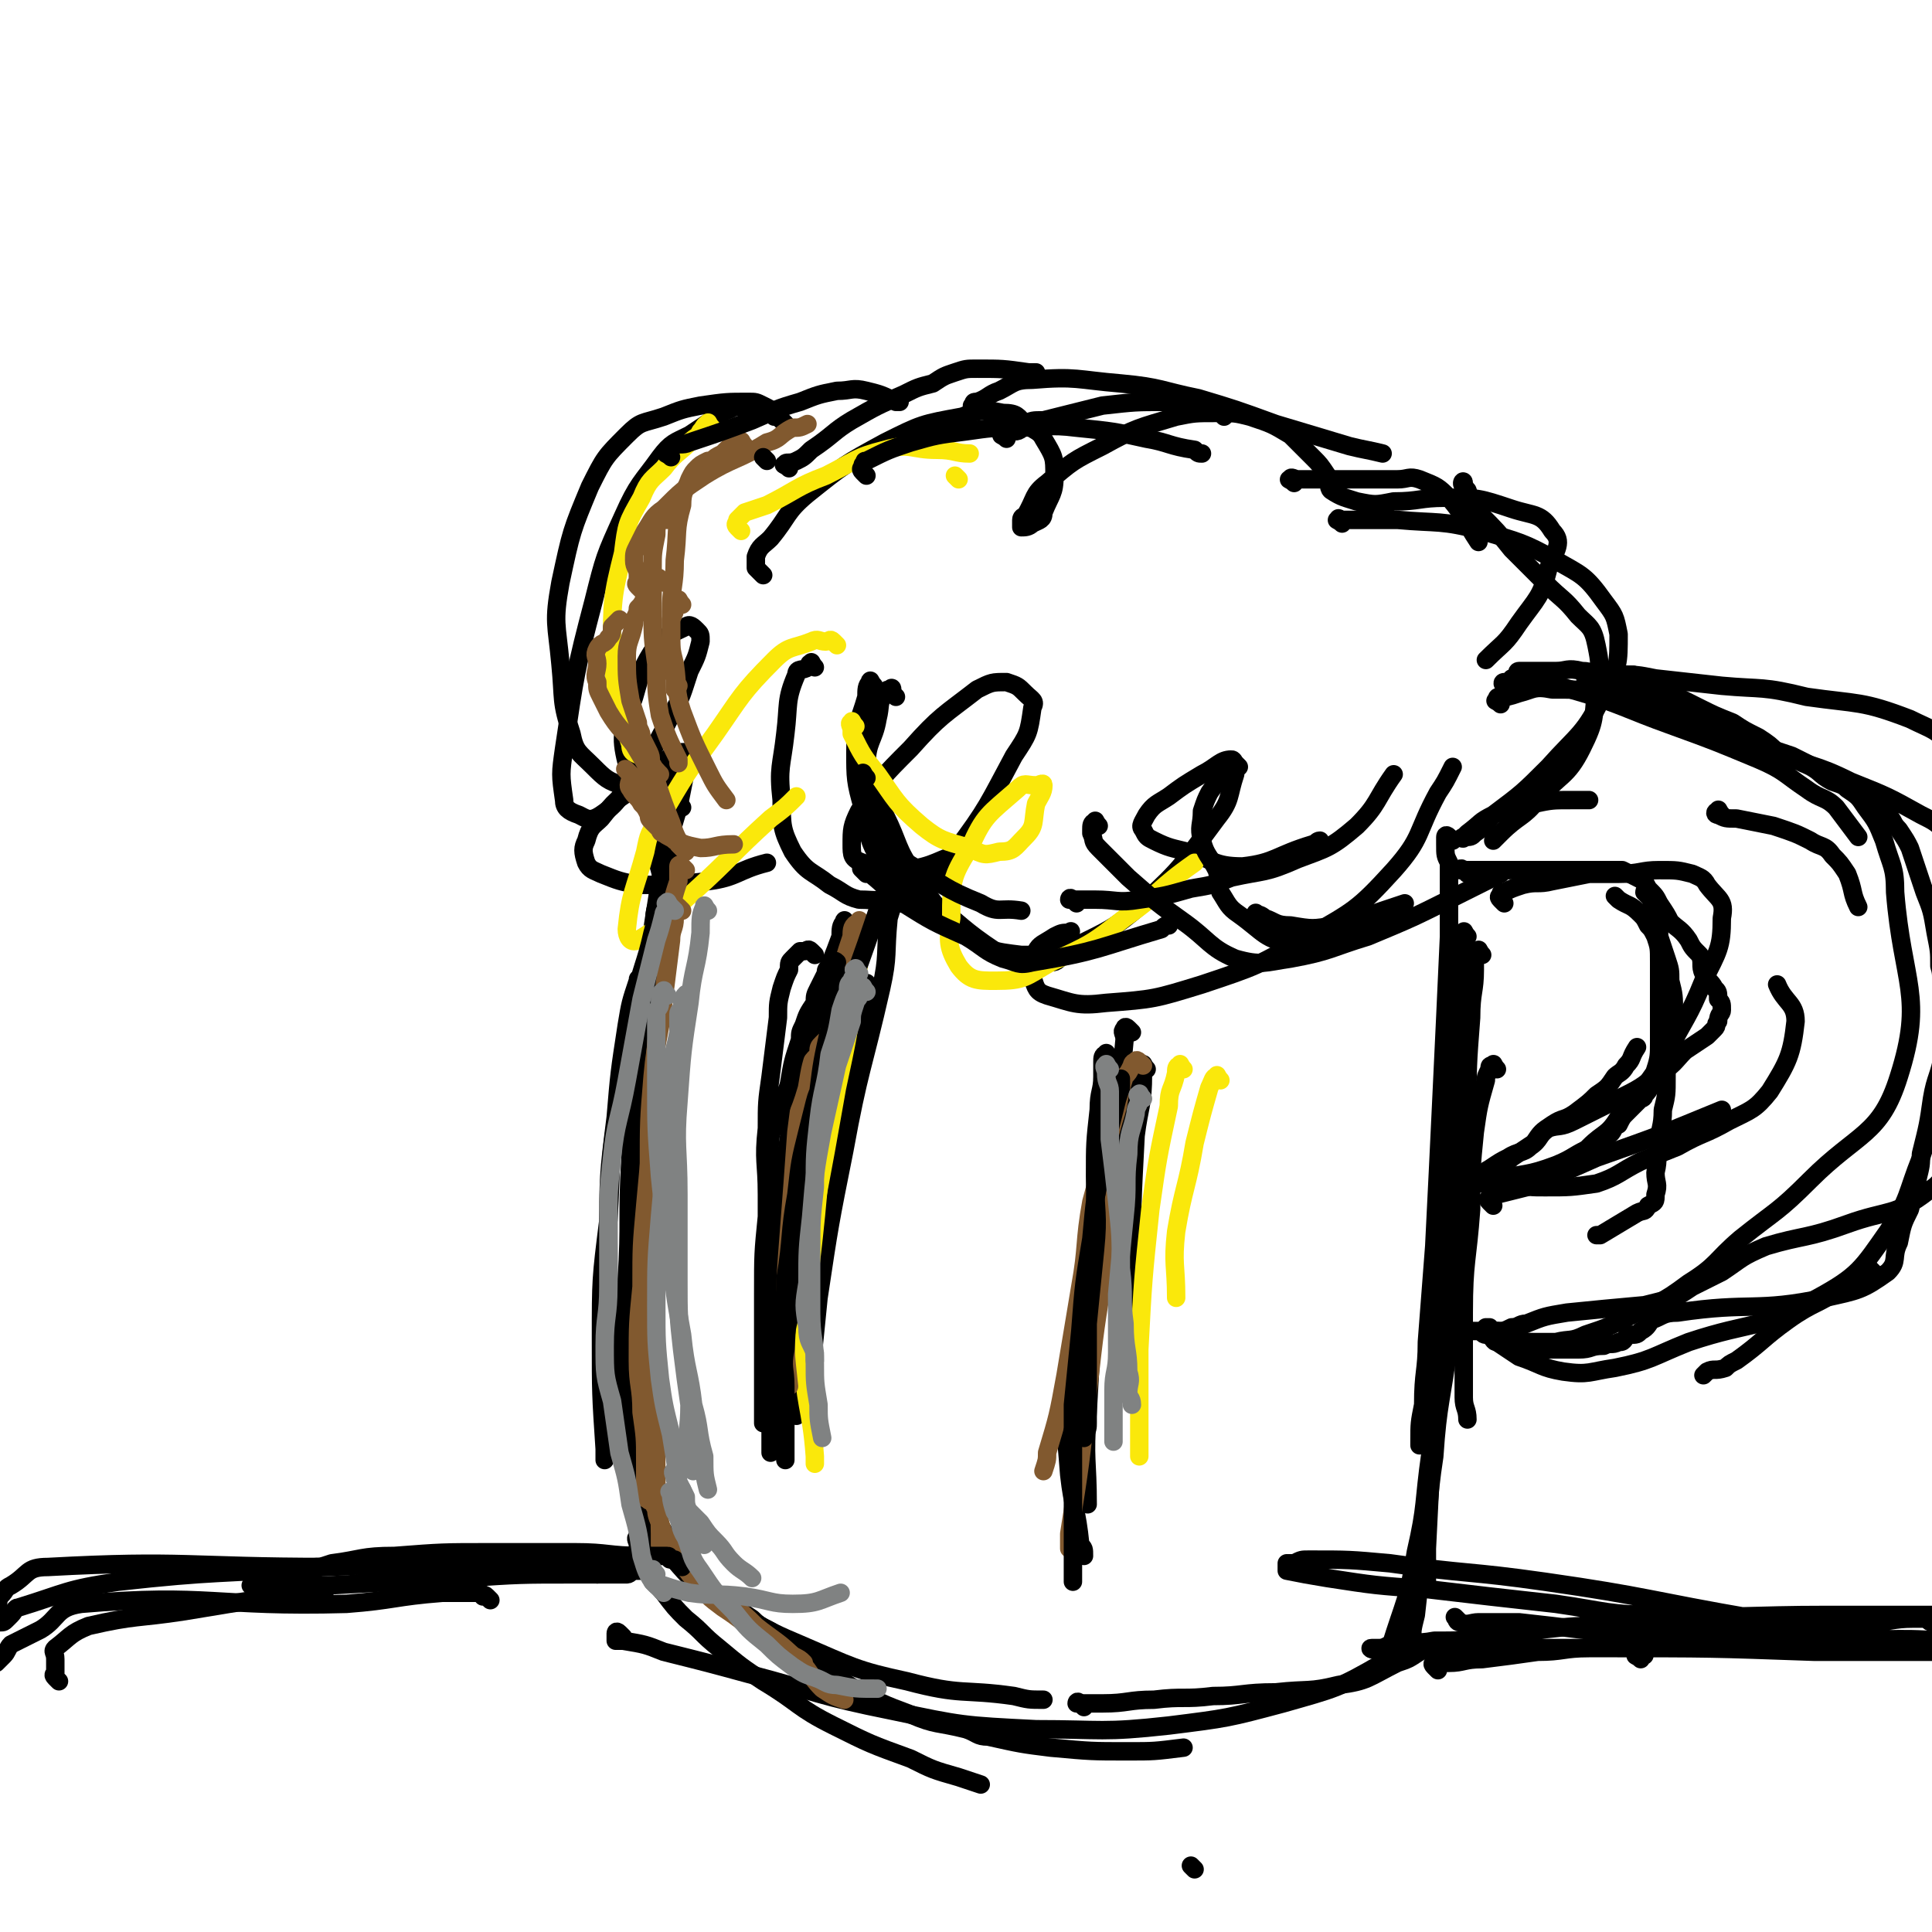 <svg viewBox='0 0 524 524' version='1.1' xmlns='http://www.w3.org/2000/svg' xmlns:xlink='http://www.w3.org/1999/xlink'><g fill='none' stroke='rgb(0,0,0)' stroke-width='5' stroke-linecap='round' stroke-linejoin='round'><path d='M189,205c-1,-1 -1,-2 -1,-1 -1,0 -1,0 -1,1 0,1 0,1 -1,2 0,1 0,1 0,2 -1,5 -1,5 -2,10 -3,10 -3,10 -5,20 -3,19 -3,19 -5,38 -2,18 -2,18 -3,37 -1,17 0,17 -1,33 0,13 -1,13 -1,26 -1,3 0,3 0,6 '/><path d='M183,234c-1,-1 -1,-2 -1,-1 -1,0 -1,0 -1,1 0,1 0,1 0,3 0,5 0,5 -1,10 -2,14 -2,14 -4,28 -2,20 -2,20 -3,39 -2,18 -1,18 -2,36 0,13 -1,13 0,26 0,8 1,8 2,15 0,4 0,4 0,8 '/><path d='M177,264c-1,-1 -1,-1 -1,-1 -1,-1 -1,0 -1,0 -1,1 0,1 -1,2 -1,1 -1,0 -1,1 -2,6 -2,6 -3,12 -2,13 -2,13 -3,25 -2,16 -2,16 -2,33 0,14 0,14 1,29 1,12 1,12 3,23 2,8 2,8 4,15 1,3 1,3 2,6 1,1 1,1 1,2 '/><path d='M176,412c-1,-1 -1,-2 -1,-1 -1,0 0,0 0,1 0,1 -1,2 0,3 1,2 2,2 4,4 7,7 6,8 14,13 12,8 12,9 24,14 14,6 15,7 29,10 15,4 15,2 29,4 4,1 4,1 8,1 '/><path d='M169,444c-1,-1 -1,-1 -1,-1 -1,-1 -1,0 -1,0 0,1 0,1 0,2 1,0 1,0 2,0 6,1 6,1 11,3 12,3 12,3 23,6 19,5 19,6 39,10 19,4 19,4 39,5 18,0 18,1 36,-1 16,-2 16,-2 31,-6 14,-4 15,-4 27,-11 5,-2 4,-4 8,-8 '/><path d='M394,228c-1,-1 -1,-1 -1,-1 -1,-1 -1,0 -1,0 0,1 0,1 0,2 0,3 0,3 1,5 0,10 0,10 0,20 -1,22 -1,22 -2,43 -1,21 -1,21 -2,41 -1,13 -1,13 -2,26 0,8 -1,8 -1,17 -1,5 -1,5 -1,10 0,1 0,1 0,1 '/><path d='M398,254c-1,-1 -1,-2 -1,-1 -1,0 0,1 0,2 0,12 0,12 -1,25 -2,23 -3,23 -4,47 -2,26 -2,26 -3,52 -1,21 -1,21 -2,41 0,5 0,5 0,10 '/><path d='M407,191c-1,-1 -2,-1 -1,-1 0,-1 0,-1 1,-1 2,0 2,0 5,-1 4,-1 4,-2 9,-1 9,0 9,0 18,2 11,3 11,4 23,8 12,4 12,4 24,8 4,2 4,2 8,4 4,2 4,2 7,5 3,2 3,2 5,5 3,4 3,4 5,9 2,7 3,7 3,14 2,25 8,28 1,50 -5,16 -11,15 -24,28 -9,9 -9,8 -19,16 -7,6 -6,7 -14,12 -8,6 -8,5 -16,9 -6,3 -6,3 -12,5 -4,2 -4,1 -8,2 -3,0 -3,0 -6,0 -2,0 -2,0 -4,-1 -1,0 -1,-1 -2,-1 -2,-1 -2,0 -3,0 -1,0 -1,-1 -1,-1 -1,0 -1,0 -1,0 -1,0 -1,-1 -1,-1 0,0 -1,0 -1,0 0,1 0,1 1,2 1,1 1,2 2,2 3,2 3,2 6,4 6,2 6,3 12,4 7,1 7,0 14,-1 10,-2 10,-3 20,-7 18,-6 19,-3 35,-12 11,-6 12,-8 19,-18 6,-9 5,-10 9,-20 2,-6 2,-6 3,-12 2,-5 2,-5 3,-10 0,-7 0,-7 0,-14 1,-10 1,-10 2,-19 0,-6 0,-6 0,-13 0,-7 0,-7 0,-15 0,-9 0,-9 0,-18 0,-5 2,-6 0,-10 -3,-5 -5,-5 -11,-8 -13,-5 -14,-4 -28,-6 -12,-3 -12,-2 -23,-3 -9,-1 -9,-1 -18,-2 -5,-1 -5,-1 -10,-1 -3,0 -3,0 -6,0 -2,0 -2,1 -3,1 '/><path d='M408,245c-1,-1 -1,-1 -1,-1 -1,-1 0,-1 0,-1 0,-1 0,-1 1,-1 2,-1 2,-1 5,-2 4,-1 4,0 8,-1 5,-1 5,-1 10,-2 4,0 4,0 8,0 6,0 6,-1 11,-1 5,0 5,0 9,1 2,1 3,1 4,3 3,4 5,4 4,9 0,8 -1,9 -5,17 -4,10 -5,10 -10,20 -6,9 -6,9 -13,17 -3,5 -4,4 -8,8 -3,3 -3,3 -6,6 -2,1 -2,1 -5,2 -1,1 -1,1 -3,1 -2,1 -2,1 -5,1 0,0 0,0 -1,0 -2,0 -2,0 -3,0 -1,0 -1,0 -1,0 -1,0 -1,-1 -1,-1 0,0 1,0 2,0 1,0 1,1 2,1 5,1 5,1 9,1 7,0 7,0 14,-1 6,-2 6,-3 12,-6 5,-2 5,-2 10,-4 7,-4 7,-3 14,-7 6,-3 7,-3 11,-8 5,-8 6,-10 7,-19 0,-5 -3,-5 -5,-10 '/><path d='M185,243c-1,-1 -1,-1 -1,-1 -1,-1 -1,0 -1,0 0,0 0,-1 0,-1 -1,-1 -1,-1 -2,-2 -1,-1 0,-1 -1,-2 0,-1 -1,0 -1,-1 -1,-3 0,-3 0,-7 0,-6 1,-6 1,-11 '/><path d='M213,115c-1,-1 -1,-1 -1,-1 -1,-1 -1,-1 -2,-1 0,0 0,-1 0,-1 -1,-1 -1,-1 -3,-2 -2,-1 -2,-1 -4,-1 -6,0 -6,0 -13,1 -5,1 -5,1 -10,3 -6,2 -6,1 -10,5 -6,6 -6,6 -10,14 -5,12 -5,12 -8,26 -2,11 -1,11 0,22 1,10 0,10 3,19 1,5 2,5 6,9 3,3 4,4 8,5 2,1 3,0 6,-1 3,-1 3,0 6,-1 2,-2 1,-2 3,-4 1,-1 2,-1 3,-2 0,0 0,-1 0,-1 0,0 0,0 -1,0 -2,0 -2,0 -4,1 -5,4 -5,4 -10,9 -5,3 -5,3 -9,8 -2,2 -3,2 -4,6 -1,2 -1,3 0,6 1,2 2,2 4,3 5,2 5,2 10,3 10,0 10,0 19,-1 8,-1 8,-3 16,-5 '/><path d='M207,156c-1,-1 -1,-1 -1,-1 -1,-1 -1,-1 -1,-1 0,-1 0,-1 0,-2 0,-1 0,-1 0,-1 1,-3 2,-3 4,-5 5,-6 4,-7 10,-12 10,-8 10,-8 21,-14 10,-5 10,-5 21,-7 5,-2 6,-2 11,-1 4,0 4,1 6,3 3,2 4,2 5,4 3,5 3,5 3,10 0,5 -1,5 -3,10 0,2 -1,2 -3,3 -1,1 -2,1 -3,1 0,0 0,-1 0,-2 0,-1 1,-1 1,-1 3,-5 2,-6 6,-9 7,-6 7,-6 15,-10 9,-5 10,-5 20,-8 5,-1 5,-1 11,-1 5,0 5,0 9,1 6,2 6,2 11,5 3,3 3,3 6,6 2,2 2,2 4,5 1,2 0,3 1,4 3,2 4,2 7,3 5,1 5,1 10,0 7,0 7,-1 14,-1 9,0 9,0 18,3 6,2 8,1 11,6 3,3 1,5 -1,10 -2,8 -3,8 -8,15 -4,6 -4,5 -9,10 '/><path d='M237,186c-1,-1 -1,-2 -1,-1 -1,1 -1,2 -1,4 -2,7 -3,7 -3,15 0,7 0,8 2,15 2,8 1,9 6,16 5,6 6,5 12,9 9,7 9,8 18,14 4,2 4,2 9,3 3,0 3,1 6,0 2,0 2,-1 3,-2 1,-1 2,-1 3,-3 0,-1 -1,-1 -1,-2 0,-1 1,-2 0,-1 -2,0 -2,0 -4,1 -3,2 -4,2 -5,4 -2,3 -2,4 -1,7 1,3 1,4 4,5 7,2 8,3 16,2 13,-1 13,-1 26,-5 15,-5 15,-5 29,-13 12,-7 13,-7 23,-18 8,-9 6,-10 12,-21 2,-3 2,-3 4,-7 '/><path d='M243,189c-1,-1 -1,-1 -1,-1 -1,-1 0,-2 0,-1 -1,0 -2,0 -2,1 -2,3 -1,3 -2,7 -1,6 -3,6 -3,13 1,7 2,7 5,13 4,8 3,9 8,16 6,9 6,10 14,16 6,5 7,5 15,6 7,0 8,0 14,-2 10,-5 11,-5 19,-12 11,-10 11,-11 20,-23 4,-5 3,-6 5,-12 0,-2 0,-4 -1,-4 -3,0 -4,2 -8,4 -5,3 -5,3 -9,6 -3,2 -4,2 -6,5 -1,2 -2,3 -1,4 1,2 1,2 3,3 4,2 5,2 9,3 7,2 7,4 15,4 9,-1 9,-3 19,-6 1,0 1,-1 2,-1 '/><path d='M364,142c-1,-1 -2,-1 -1,-1 0,-1 0,0 1,0 2,0 2,0 5,0 5,0 5,0 10,0 11,1 12,0 23,3 10,3 11,3 20,8 7,4 8,4 13,11 3,4 3,4 4,9 0,8 0,9 -4,16 -5,11 -7,11 -15,20 -7,7 -7,7 -15,13 -2,2 -2,3 -5,5 -1,1 -1,1 -3,1 0,1 -1,0 0,0 0,0 0,0 1,-1 4,-3 3,-3 7,-5 5,-2 6,-2 11,-3 5,-1 5,-1 10,-1 2,0 2,0 4,0 1,0 1,0 1,0 '/><path d='M221,181c-1,-1 -1,-2 -1,-1 -1,0 0,0 -1,1 -1,1 -3,0 -3,2 -3,7 -2,8 -3,16 -1,9 -2,9 -1,18 0,7 0,8 3,14 4,6 5,5 10,9 4,2 4,3 8,4 5,0 6,1 11,-2 8,-4 9,-4 15,-11 9,-12 9,-13 16,-26 4,-6 4,-6 5,-13 1,-2 0,-2 -2,-4 -2,-2 -2,-2 -5,-3 -4,0 -4,0 -8,2 -9,7 -10,7 -18,16 -8,8 -8,8 -14,17 -2,4 -2,5 -2,9 0,3 0,4 3,5 4,2 5,2 11,2 9,-1 9,-3 17,-5 '/><path d='M202,111c-1,-1 -1,-1 -1,-1 -1,-1 -1,0 -1,0 -1,1 -1,0 -2,1 -3,1 -3,2 -5,3 -3,2 -3,2 -6,4 -4,2 -5,2 -8,6 -5,7 -6,7 -10,16 -5,11 -5,11 -8,23 -5,19 -5,20 -8,40 -1,7 -1,7 0,14 0,2 1,3 4,4 2,1 3,2 6,0 6,-4 5,-6 10,-12 5,-7 5,-7 9,-15 3,-5 3,-6 5,-12 2,-4 2,-4 3,-8 0,-2 0,-2 -1,-3 -1,-1 -2,-2 -3,-1 -4,2 -5,2 -8,5 -4,6 -4,7 -6,14 -3,9 -4,10 -2,18 1,5 2,5 7,9 3,2 4,1 8,3 '/><path d='M244,245c-1,-1 -1,-2 -1,-1 -1,1 -1,2 -2,5 -1,10 0,10 -2,19 -5,22 -6,22 -10,44 -4,20 -4,20 -7,40 -1,10 -1,10 -2,20 0,4 0,4 0,9 '/><path d='M236,268c-1,-1 -1,-2 -1,-1 -1,0 0,0 0,1 0,4 -1,4 -1,7 -3,12 -4,12 -6,24 -4,19 -5,19 -8,39 -3,16 -4,16 -5,33 -1,6 0,6 1,13 0,0 0,0 0,0 '/><path d='M230,251c-1,-1 -1,-2 -1,-1 -1,1 -1,2 -1,4 -4,11 -5,11 -7,22 -5,19 -5,19 -8,39 -3,21 -3,22 -4,43 -1,14 0,15 0,29 0,3 0,3 0,7 '/><path d='M310,290c-1,-1 -1,-2 -1,-1 -1,0 -1,1 -1,2 -4,16 -4,16 -8,31 -5,25 -7,24 -10,49 -2,14 -1,15 0,29 1,9 2,9 3,19 1,1 1,1 1,3 '/><path d='M307,280c-1,-1 -1,-1 -1,-1 -1,-1 -1,0 -1,0 -1,1 0,1 0,3 -1,11 -1,11 -3,22 -2,21 -2,21 -4,43 -2,18 -2,18 -3,36 -1,13 0,13 0,25 '/><path d='M311,290c-1,-1 -1,-2 -1,-1 -1,0 0,1 0,2 0,9 -1,9 -2,17 -1,19 -1,19 -1,37 0,10 0,11 0,21 '/></g>
<g fill='none' stroke='rgb(250,232,11)' stroke-width='5' stroke-linecap='round' stroke-linejoin='round'><path d='M193,116c-1,-1 -1,-2 -1,-1 -1,0 -1,1 -2,2 -1,2 -1,1 -3,3 -3,3 -4,3 -7,7 -3,3 -4,3 -6,8 -4,7 -4,7 -5,15 -3,12 -3,13 -3,26 1,13 1,14 5,26 0,3 2,2 4,4 '/><path d='M227,175c-1,-1 -1,-1 -1,-1 -1,-1 -1,0 -2,0 -2,0 -2,-1 -4,0 -5,2 -6,1 -10,5 -9,9 -9,10 -16,20 -8,11 -8,11 -15,23 -3,4 -3,4 -4,9 -3,11 -4,11 -5,21 0,2 1,4 3,3 7,-4 7,-6 15,-13 11,-10 10,-10 21,-20 4,-3 4,-3 7,-6 '/><path d='M201,144c-1,-1 -1,-1 -1,-1 -1,-1 0,-1 0,-2 1,-1 1,-1 2,-2 3,-1 3,-1 6,-2 8,-4 8,-5 16,-8 8,-4 8,-5 16,-7 7,-2 7,0 14,0 5,0 5,1 9,1 '/><path d='M260,130c-1,-1 -1,-1 -1,-1 '/><path d='M235,254c-1,-1 -1,-2 -1,-1 -1,0 -1,1 -1,3 0,6 0,6 -1,11 -2,14 -2,14 -5,28 -3,17 -3,17 -6,33 -2,15 -1,16 -2,31 0,4 0,4 0,8 '/><path d='M232,267c-1,-1 -1,-2 -1,-1 -1,0 -1,1 -1,2 -1,6 -2,6 -2,12 -4,21 -4,21 -6,42 -2,23 -3,23 -4,45 0,14 2,14 3,28 0,1 0,1 0,2 '/><path d='M321,290c-1,-1 -1,-2 -1,-1 -1,0 -1,1 -1,2 -1,5 -2,4 -2,9 -3,14 -3,14 -5,28 -2,19 -2,19 -3,38 0,15 0,15 0,29 '/><path d='M331,293c-1,-1 -1,-2 -1,-1 -1,0 -1,1 -2,3 -2,7 -2,7 -4,15 -2,12 -3,12 -5,24 -1,9 0,9 0,18 '/><path d='M232,197c-1,-1 -1,-2 -1,-1 -1,0 0,1 0,2 0,1 0,1 0,1 3,6 3,6 7,11 5,7 5,8 12,14 5,4 6,4 13,6 4,2 4,2 8,1 4,0 4,-1 7,-4 3,-3 2,-4 3,-9 1,-2 2,-3 2,-5 0,-1 -1,0 -2,0 -3,0 -3,-1 -5,1 -8,7 -9,7 -13,16 -5,8 -5,9 -5,19 -1,6 -1,8 2,13 3,4 5,4 10,4 8,0 8,-1 15,-5 11,-5 11,-5 20,-12 10,-7 9,-8 19,-15 '/></g>
<g fill='none' stroke='rgb(0,0,0)' stroke-width='5' stroke-linecap='round' stroke-linejoin='round'><path d='M402,321c-1,-1 -1,-1 -1,-1 -1,-1 0,-1 0,-1 1,0 1,0 2,-1 0,0 0,0 1,0 2,-1 2,-1 3,-2 2,-1 2,-1 3,-2 3,-2 3,-2 6,-4 2,-3 2,-3 5,-5 3,-2 3,-1 6,-3 4,-3 4,-3 6,-5 3,-2 3,-2 5,-5 1,-1 2,-1 3,-3 2,-2 1,-2 3,-5 '/><path d='M409,187c-1,-1 -1,-1 -1,-1 -1,-1 0,-1 0,-1 1,0 1,0 2,0 0,0 0,-1 0,-1 1,0 1,0 3,0 6,1 6,1 13,3 14,4 14,5 28,10 11,4 11,4 23,9 7,3 7,4 13,8 4,3 5,2 8,5 3,4 3,4 6,8 '/><path d='M508,345c-1,-1 -1,-1 -1,-1 -1,-1 -1,0 -1,0 -1,0 -1,0 -1,0 -1,1 0,1 -1,2 -2,2 -2,2 -4,3 -7,5 -8,4 -15,9 -7,5 -7,6 -14,11 -2,1 -2,1 -3,2 -3,1 -3,0 -5,1 -1,1 -1,1 -1,1 '/><path d='M179,272c-1,-1 -1,-2 -1,-1 -1,0 0,0 0,1 0,1 -1,1 -1,2 0,1 0,1 0,3 0,3 -1,3 -1,7 0,8 0,8 0,17 0,15 -1,15 -1,30 0,13 0,13 1,27 0,11 0,11 0,22 0,8 1,8 1,15 0,6 0,6 0,12 '/><path d='M177,408c-1,-1 -2,-2 -1,-1 0,1 0,2 1,4 2,3 2,3 5,7 2,5 2,6 6,9 4,5 5,4 9,8 4,2 4,2 7,4 3,3 3,2 6,4 '/><path d='M224,452c-1,-1 -2,-2 -1,-1 0,0 0,0 1,1 0,1 0,1 1,1 3,2 3,3 7,5 7,4 7,4 15,7 7,3 7,2 15,4 3,1 3,2 6,2 9,2 9,2 17,3 11,1 11,1 21,1 7,0 7,0 15,-1 0,0 0,0 0,0 '/><path d='M406,290c-1,-1 -1,-2 -1,-1 -1,0 -1,0 -1,1 -1,2 -1,2 -1,3 -2,7 -2,7 -3,14 -1,10 -1,10 -1,21 -1,14 -2,14 -2,28 0,12 0,12 0,23 0,3 1,3 1,6 '/></g>
<g fill='none' stroke='rgb(129,89,47)' stroke-width='5' stroke-linecap='round' stroke-linejoin='round'><path d='M202,121c-1,-1 -1,-2 -1,-1 -1,0 -1,0 -1,1 0,0 -1,0 -1,0 -1,0 -1,0 -2,1 -1,1 -1,1 -1,1 -2,1 -2,1 -3,2 -1,0 -1,0 -1,0 -2,1 -2,1 -3,2 -1,1 -1,1 -2,3 -1,3 -2,3 -2,7 -2,7 -1,7 -2,15 0,7 -1,7 -1,14 0,4 0,4 0,9 0,3 0,3 0,6 0,2 1,2 1,3 0,1 0,2 0,3 0,0 1,-1 1,-1 '/><path d='M180,158c-1,-1 -1,-1 -1,-1 -1,-1 -1,0 -1,0 0,1 -1,0 -1,1 -1,2 -1,2 -2,4 -1,2 -1,2 -2,3 0,2 -1,2 -1,4 -1,5 -2,5 -2,9 0,6 0,6 1,12 1,3 1,3 2,6 0,2 1,2 1,4 1,2 1,2 2,4 1,2 0,2 1,4 1,1 1,1 2,2 0,0 0,0 0,0 '/><path d='M178,209c-1,-1 -1,-2 -1,-1 -1,0 -1,0 -1,1 -1,1 -1,1 -1,3 -1,2 -1,2 0,4 1,2 1,2 2,4 0,2 0,2 1,3 1,2 1,2 3,3 4,3 4,3 9,4 4,0 4,-1 9,-1 '/><path d='M171,210c-1,-1 -2,-2 -1,-1 0,0 1,1 1,2 0,1 -1,2 0,3 1,2 2,2 3,4 1,1 1,1 2,3 0,1 0,1 1,2 1,1 1,1 2,2 0,0 0,1 1,1 1,1 2,1 3,2 1,0 1,1 1,1 1,1 2,2 2,2 -1,-1 -1,-2 -2,-3 -1,-2 -1,-2 -2,-5 -2,-5 -2,-5 -4,-11 -3,-5 -3,-5 -6,-10 -3,-4 -4,-4 -7,-9 -1,-2 -1,-2 -2,-4 -1,-2 -1,-2 -1,-4 -1,-2 0,-3 0,-5 0,-2 -1,-2 0,-4 1,-2 2,-1 3,-3 1,-1 1,-1 1,-3 1,-1 1,-1 2,-2 '/><path d='M174,160c-1,-1 -1,-1 -1,-1 -1,-1 0,-1 0,-1 0,-1 0,-1 0,-2 0,-2 -1,-2 -1,-4 0,-2 0,-2 1,-4 1,-2 1,-2 2,-4 2,-3 2,-4 5,-6 5,-5 5,-5 11,-9 8,-5 9,-4 17,-9 4,-1 3,-2 7,-4 2,0 2,0 4,-1 0,0 0,0 0,0 '/><path d='M234,251c-1,-1 -1,-2 -1,-1 -2,1 -2,2 -2,4 -2,6 -2,6 -3,11 -2,10 -2,10 -4,19 -2,12 -2,12 -3,23 -2,12 -2,12 -3,24 0,2 -1,2 -1,5 '/><path d='M226,283c-1,-1 -1,-2 -1,-1 -1,0 -1,0 -2,1 -1,1 -1,1 -1,3 -2,2 -2,2 -3,5 -2,8 -2,8 -3,16 -1,14 -1,14 -2,27 -1,13 -1,13 -1,25 0,8 0,8 1,17 '/><path d='M310,289c-1,-1 -1,-1 -1,-1 -1,-1 -1,0 -1,0 -1,0 -1,1 -1,1 -1,2 -1,2 -2,3 -2,6 -1,6 -3,12 -3,11 -3,11 -6,22 -2,11 -1,12 -3,23 -2,12 -2,12 -4,24 -2,11 -2,11 -5,21 0,2 0,2 -1,5 '/><path d='M305,315c-1,-1 -1,-1 -1,-1 -1,-1 0,-1 0,-1 0,0 0,1 0,1 -1,3 -1,3 -1,7 -2,10 -2,10 -3,21 -3,18 -3,18 -5,36 -2,19 -2,19 -5,38 0,2 0,2 0,4 '/></g>
<g fill='none' stroke='rgb(0,0,0)' stroke-width='5' stroke-linecap='round' stroke-linejoin='round'><path d='M182,244c-1,-1 -1,-1 -1,-1 -1,-1 -1,0 -1,0 -1,1 -1,1 -2,3 -1,3 0,4 -1,7 -2,9 -3,9 -5,19 -3,13 -3,13 -4,27 -3,16 -2,16 -3,32 -2,16 -2,16 -2,32 0,15 0,15 1,30 0,1 0,1 0,3 '/><path d='M174,418c-1,-1 -1,-2 -1,-1 -1,0 0,1 0,2 0,2 0,2 1,3 1,2 2,2 3,5 2,2 1,3 3,5 3,4 3,4 6,7 5,4 4,4 9,8 6,5 6,5 12,9 10,6 9,7 19,12 10,5 10,5 21,9 6,3 6,3 13,5 3,1 3,1 6,2 '/><path d='M294,463c-1,-1 -1,-1 -1,-1 -1,-1 -1,0 -1,0 0,0 1,0 1,0 3,0 3,0 6,0 7,0 7,-1 14,-1 8,-1 8,0 16,-1 8,0 8,-1 17,-1 9,-1 9,0 17,-2 8,-1 8,-2 16,-6 3,-1 3,-1 6,-3 '/><path d='M402,259c-1,-1 -1,-2 -1,-1 -1,0 -1,1 -1,2 0,1 0,1 0,3 0,6 -1,6 -1,13 -1,13 -1,13 -1,26 -1,16 -1,16 -2,31 -1,16 -1,16 -3,31 -2,16 -3,16 -4,31 -2,13 -1,13 -3,25 -1,9 -1,9 -2,18 -1,4 -1,4 -1,7 '/><path d='M398,337c-1,-1 -1,-2 -1,-1 -1,0 -1,0 -1,1 -1,2 -1,2 -1,4 -1,4 -1,3 -2,7 -1,9 -1,9 -1,17 -2,14 -2,14 -4,29 -2,14 -1,14 -4,27 -2,13 -3,13 -7,26 '/><path d='M440,184c-1,-1 -1,-1 -1,-1 -1,-1 -2,0 -1,0 0,0 1,0 2,0 1,0 2,0 3,0 2,1 2,2 4,3 3,1 3,0 6,2 4,2 4,2 8,4 4,2 4,2 9,4 3,2 3,2 7,4 3,2 3,2 5,4 '/><path d='M467,221c-1,-1 -1,-2 -1,-1 -1,0 -1,1 0,1 2,1 2,1 5,1 5,1 5,1 10,2 6,2 6,2 10,4 3,2 4,1 6,4 2,2 2,2 4,5 2,5 1,5 3,9 '/><path d='M448,244c-1,-1 -1,-1 -1,-1 -1,-1 -1,-1 -1,-1 0,-1 1,0 1,0 0,0 0,0 1,1 0,1 0,1 0,2 0,2 1,2 1,3 1,3 1,3 1,6 1,3 1,3 2,6 1,3 1,3 1,6 1,4 1,4 1,9 0,3 -1,3 -1,7 -1,5 -1,5 -1,10 0,5 0,5 -1,9 0,5 -1,5 -1,9 -1,4 0,4 -1,8 0,3 1,3 0,6 0,2 0,2 -2,3 -1,2 -1,1 -3,2 -5,3 -5,3 -10,6 0,0 0,0 -1,0 '/><path d='M405,327c-1,-1 -1,-1 -1,-1 -1,-1 0,-1 0,-1 1,-1 1,-1 2,-1 4,-1 4,-1 8,-2 10,-4 10,-4 19,-8 17,-6 17,-6 34,-13 '/><path d='M301,287c-1,-1 -1,-2 -1,-1 -1,0 -1,1 -1,2 0,2 0,2 0,4 0,4 -1,4 -1,9 -1,9 -1,9 -1,18 0,10 1,10 0,20 -1,10 -1,10 -2,20 0,7 0,7 0,14 0,4 0,4 0,7 0,2 0,2 0,4 0,1 0,1 0,2 0,1 0,2 -1,3 0,0 0,1 0,1 -1,-1 0,-2 0,-3 -1,-2 -1,-2 -1,-5 0,-5 0,-5 0,-10 1,-9 1,-9 2,-19 1,-11 1,-11 2,-21 0,-10 0,-10 1,-20 1,-4 1,-4 3,-8 0,-2 0,-2 1,-5 1,-1 0,-1 1,-2 0,-1 1,-1 1,-2 0,-1 0,-1 0,-2 0,0 0,-1 0,0 0,2 0,2 -1,5 -2,8 -2,8 -4,16 -2,11 -2,11 -3,22 -2,12 -2,12 -3,25 -1,10 -1,10 -2,20 0,8 0,8 0,16 0,7 0,7 0,13 0,4 0,4 0,9 0,2 0,2 0,5 0,2 0,2 0,4 0,0 0,0 0,1 '/><path d='M221,259c-1,-1 -1,-1 -1,-1 -1,-1 -1,0 -2,0 0,0 -1,0 -1,0 -1,1 -1,1 -2,2 -1,1 -1,1 -1,3 -1,2 -1,2 -2,5 -1,4 -1,4 -1,8 -1,8 -1,8 -2,16 -1,7 -1,7 -1,14 -1,9 0,9 0,18 0,8 0,8 0,17 0,6 -1,6 -1,13 0,5 0,5 0,9 0,4 0,4 0,7 0,2 0,2 0,4 0,2 0,2 0,4 0,2 0,2 0,4 0,1 0,1 0,1 0,1 0,1 0,2 0,0 0,1 0,1 0,-1 0,-1 0,-2 0,-1 0,-1 0,-2 0,-2 0,-2 0,-4 0,-6 0,-6 0,-11 0,-8 0,-8 0,-16 0,-11 0,-11 1,-21 0,-11 0,-11 1,-22 2,-7 3,-7 5,-14 1,-6 1,-6 3,-12 0,-2 0,-2 1,-4 1,-3 1,-3 3,-6 0,-2 0,-2 1,-4 1,-2 1,-2 2,-4 0,-1 0,-1 1,-2 1,-1 1,-2 2,-1 0,0 -1,0 -1,1 0,1 1,1 1,2 0,1 0,1 0,3 0,2 0,2 -1,5 -1,4 -1,4 -1,7 -2,9 -2,9 -3,17 -1,10 -1,10 -2,19 -1,10 -1,10 -2,20 -1,9 -1,9 -3,18 -1,6 -2,6 -2,13 -1,5 0,5 0,10 0,4 0,4 0,8 0,2 0,2 0,4 0,1 0,1 0,3 0,1 0,1 0,2 0,0 0,0 0,1 0,0 0,0 0,1 0,1 0,1 0,1 0,0 0,-1 0,-1 0,-1 -1,-1 -1,-1 0,-1 0,-1 0,-3 0,-4 0,-4 0,-8 0,-9 0,-9 0,-18 0,-9 1,-9 1,-18 2,-12 1,-12 3,-23 1,-9 1,-9 3,-17 1,-4 1,-4 2,-8 1,-4 2,-4 3,-7 1,-5 0,-5 1,-9 3,-8 3,-8 6,-16 4,-11 4,-11 8,-23 '/></g>
<g fill='none' stroke='rgb(129,89,47)' stroke-width='5' stroke-linecap='round' stroke-linejoin='round'><path d='M186,236c-1,-1 -1,-1 -1,-1 -1,-1 -1,0 -1,0 0,0 0,1 0,1 0,1 0,2 0,3 -1,3 -1,3 -2,7 -1,7 0,7 -1,15 -1,11 -2,11 -3,22 -1,11 0,11 -1,23 -1,10 -1,10 -2,21 -1,11 -1,11 -1,22 -1,10 -1,10 -1,20 0,7 1,7 1,14 1,7 1,7 1,13 0,5 0,5 0,10 0,1 1,0 1,1 '/><path d='M185,247c-1,-1 -1,-1 -1,-1 -1,-1 -1,0 -1,0 0,2 0,2 0,3 0,3 -1,3 -1,6 -1,8 -1,8 -2,16 -1,10 -2,10 -3,21 -1,12 -1,12 -1,25 0,11 0,11 0,21 0,12 0,12 0,23 0,10 1,10 2,20 0,10 0,10 0,19 0,8 1,8 1,16 0,1 0,1 0,3 '/><path d='M179,410c-1,-1 -2,-2 -1,-1 0,1 0,2 1,4 1,3 1,3 3,6 1,2 2,2 3,5 2,3 2,3 4,5 3,4 3,4 7,7 3,2 3,2 7,5 3,2 3,2 6,4 3,2 3,2 6,4 2,1 2,1 3,2 '/><path d='M197,434c-1,-1 -1,-1 -1,-1 -1,-1 -2,0 -1,0 0,0 0,0 1,0 1,1 1,1 2,2 4,3 4,3 7,6 5,4 6,4 11,9 4,3 3,4 7,8 3,2 3,2 6,3 '/></g>
<g fill='none' stroke='rgb(0,0,0)' stroke-width='5' stroke-linecap='round' stroke-linejoin='round'><path d='M185,425c-1,-1 -1,-1 -1,-1 -1,-1 -1,-1 -1,-1 0,0 0,0 0,0 -1,0 -1,0 -1,0 -1,0 0,-1 -1,-1 -3,0 -4,0 -7,0 -9,0 -9,-1 -18,-1 -11,0 -11,0 -23,0 -13,0 -13,0 -26,1 -9,0 -9,1 -17,2 -3,1 -3,1 -7,2 -2,0 -2,1 -4,1 -1,1 -1,1 -3,1 -1,1 -1,1 -3,1 -1,1 -1,1 -2,1 -1,0 -1,0 -1,0 -1,0 -2,0 -2,0 0,0 0,0 1,0 2,0 2,0 4,0 8,0 8,0 16,0 18,-1 18,-1 37,-2 15,-1 15,-1 30,-1 5,0 5,0 9,0 3,0 3,0 5,0 1,0 1,-1 2,-1 1,0 1,0 2,0 0,0 0,0 1,0 0,0 -1,0 -1,0 -2,0 -2,0 -5,0 -18,-1 -18,-2 -35,-2 -24,0 -24,0 -48,1 -27,2 -27,1 -54,4 -14,2 -14,3 -27,7 -1,0 -1,1 -2,2 -1,1 -1,1 -1,1 -1,1 -1,1 -2,1 '/><path d='M390,453c-1,-1 -1,-1 -1,-1 -1,-1 0,-1 0,-1 2,0 2,0 4,0 4,0 4,-1 9,-1 8,-1 8,-1 15,-2 7,0 7,-1 14,-1 9,-1 9,0 19,0 29,0 29,0 58,0 7,0 7,0 15,0 3,0 3,0 5,0 0,0 1,0 1,0 -5,-1 -5,-1 -9,-1 -22,-4 -22,-4 -44,-7 -29,-5 -29,-6 -57,-10 -21,-3 -21,-2 -42,-5 -11,-1 -11,-1 -22,-1 -2,0 -2,0 -4,1 -1,0 -1,0 -2,0 0,1 0,1 0,2 5,1 5,1 11,2 13,2 13,2 27,3 17,2 17,2 35,4 14,2 14,3 28,3 23,1 23,0 46,0 14,0 14,0 28,0 1,0 1,1 1,1 2,0 3,0 4,0 0,0 -2,0 -2,0 0,0 0,1 0,1 0,0 0,0 -1,0 -1,0 -1,0 -2,0 -1,0 -1,-1 -2,-1 -1,0 -1,0 -3,0 -6,0 -6,1 -13,1 -9,0 -9,0 -18,0 -8,1 -8,1 -15,1 -5,0 -5,0 -9,0 -5,0 -5,0 -10,0 -9,0 -9,0 -18,0 -9,0 -9,0 -18,1 -7,1 -7,1 -14,2 -8,1 -8,1 -15,1 -5,1 -6,0 -11,1 -2,0 -2,1 -4,1 -1,1 -3,0 -2,0 2,0 4,0 7,0 12,0 12,0 24,0 16,0 16,0 32,0 29,0 29,0 57,1 18,0 18,0 35,0 0,0 0,0 0,0 '/><path d='M162,427c-1,-1 -1,-1 -1,-1 -1,-1 0,-1 0,-1 0,0 -1,0 -2,0 0,0 0,0 -1,0 -4,-1 -4,-2 -8,-2 -10,-1 -10,0 -21,0 -20,1 -20,1 -40,2 -38,0 -39,-2 -76,0 -6,0 -5,2 -10,5 -2,1 -1,1 -3,3 -1,2 0,2 -1,3 '/><path d='M398,237c-1,-1 -1,-1 -1,-1 -1,-1 -1,0 -1,0 0,0 1,0 1,0 2,0 2,0 4,0 4,0 4,0 8,0 5,0 5,0 11,0 5,0 5,0 10,0 2,0 2,0 5,0 2,0 2,0 4,0 1,0 1,0 1,0 2,1 2,1 4,2 2,1 2,1 3,3 2,2 2,2 3,4 2,3 2,3 3,5 2,2 3,2 5,5 1,2 1,2 3,4 1,2 0,3 1,5 1,2 2,2 3,4 1,1 1,1 1,3 1,1 1,1 1,3 0,1 -1,1 -1,3 -1,1 0,1 -1,2 -1,1 -1,1 -2,2 -3,2 -3,2 -6,4 -3,3 -3,4 -7,6 -5,4 -5,4 -11,7 -6,3 -6,3 -12,6 -4,2 -4,1 -7,2 -3,2 -2,3 -5,5 -2,2 -3,1 -6,3 -2,1 -2,1 -5,3 -2,1 -2,2 -4,3 -2,1 -2,1 -4,2 -1,1 -1,0 -3,1 0,0 0,0 -1,0 -1,0 -2,0 -1,0 0,0 0,-1 1,-1 0,0 1,0 1,0 2,0 2,-1 4,-1 4,-1 4,-1 9,-1 8,-2 8,-1 16,-4 5,-2 5,-3 10,-5 2,-2 2,-1 4,-3 2,-1 1,-2 3,-3 1,-2 1,-2 2,-3 2,-2 2,-2 4,-4 0,0 1,0 1,-1 1,-1 1,-1 2,-3 1,-2 1,-2 1,-4 1,-3 1,-4 1,-7 0,-4 0,-4 0,-7 0,-4 0,-4 0,-8 0,-4 0,-4 0,-7 0,-4 0,-4 -1,-7 -1,-2 -1,-2 -2,-3 -1,-2 -1,-2 -2,-3 -3,-3 -3,-2 -6,-4 -1,-1 -1,-1 -1,-1 '/><path d='M413,184c-1,-1 -1,-1 -1,-1 -1,-1 0,-1 0,-1 0,0 1,0 1,0 1,0 1,0 2,0 3,0 3,0 7,0 3,0 3,-1 7,0 3,0 3,1 6,2 2,1 2,1 4,2 3,2 3,2 6,3 7,3 7,4 14,7 10,4 10,4 21,8 4,2 5,1 9,3 5,2 4,3 8,5 3,1 3,1 6,3 3,1 3,1 5,3 2,1 2,1 4,3 2,2 1,2 3,4 2,3 2,3 3,5 1,3 1,3 2,6 1,3 1,3 2,6 2,5 2,5 3,11 1,5 1,5 1,9 1,3 0,3 1,6 0,3 1,3 1,5 1,2 0,2 0,5 0,1 1,1 1,3 1,2 0,2 0,4 0,1 0,2 0,3 0,2 0,2 0,3 0,3 0,3 0,5 0,4 0,4 0,7 0,4 1,5 -1,9 -1,6 0,8 -5,11 -9,7 -11,5 -22,9 -11,4 -12,3 -22,6 -7,3 -6,3 -12,7 -4,2 -4,2 -8,4 -3,2 -3,2 -5,3 -4,1 -4,1 -8,2 -11,1 -11,1 -21,2 -6,1 -6,1 -11,3 -2,0 -2,1 -4,1 -2,1 -2,1 -4,1 0,0 0,0 -1,0 -1,0 -1,0 -2,0 -1,0 -1,0 -1,0 -1,0 -1,0 -2,0 0,0 0,0 0,0 -1,0 -1,0 -1,0 0,0 1,0 2,0 1,0 1,1 2,1 3,1 3,0 5,1 5,1 5,2 10,3 5,0 5,0 10,0 4,0 3,-1 7,-1 2,-1 2,0 4,-1 2,0 1,-1 3,-2 2,0 2,0 3,-1 2,-1 2,-2 3,-3 3,-1 3,-2 7,-2 20,-3 21,0 40,-4 9,-2 10,-2 17,-7 3,-3 1,-4 3,-8 1,-5 1,-5 3,-9 1,-4 1,-4 2,-8 1,-4 1,-4 1,-7 2,-8 2,-8 3,-15 1,-6 2,-6 3,-12 0,-3 0,-3 0,-7 0,-3 1,-3 1,-6 0,-3 0,-3 0,-6 0,-3 1,-3 1,-6 0,-3 0,-3 0,-6 0,-3 0,-3 0,-7 0,-2 0,-2 0,-4 0,-2 0,-2 0,-4 0,-2 0,-2 0,-5 0,-2 0,-2 0,-4 0,-3 0,-3 -1,-5 -3,-3 -3,-3 -7,-5 -9,-5 -9,-5 -19,-9 -10,-5 -11,-4 -21,-8 -5,-3 -5,-3 -11,-6 -3,-1 -3,-1 -7,-3 -1,-1 -1,-1 -2,-2 -1,-1 -1,-1 -3,-1 -1,-1 -1,-1 -2,-2 -1,-1 -1,-1 -2,-2 0,0 0,0 -1,-1 -1,-1 -1,-1 -1,-1 '/><path d='M208,125c-1,-1 -1,-1 -1,-1 '/></g>
<g fill='none' stroke='rgb(129,89,47)' stroke-width='5' stroke-linecap='round' stroke-linejoin='round'><path d='M181,141c-1,-1 -1,-2 -1,-1 -1,0 -1,0 -1,1 -1,2 -1,2 -1,4 -1,5 -1,5 -1,9 0,6 0,6 0,11 0,8 0,8 1,15 0,7 0,8 1,14 2,6 2,6 5,12 0,0 0,0 0,1 '/><path d='M185,164c-1,-1 -1,-2 -1,-1 -1,0 -1,1 -1,2 0,1 0,1 -1,3 0,1 0,1 0,3 0,5 0,5 1,9 1,7 0,7 2,13 3,8 3,8 7,16 2,4 2,4 5,8 '/></g>
<g fill='none' stroke='rgb(128,130,130)' stroke-width='5' stroke-linecap='round' stroke-linejoin='round'><path d='M192,247c-1,-1 -1,-2 -1,-1 -1,2 -1,3 -1,7 -1,10 -2,9 -3,19 -2,13 -2,13 -3,27 -1,12 0,12 0,25 0,12 0,12 0,23 0,10 0,10 1,19 1,8 1,8 2,15 0,7 -1,7 0,13 0,3 1,3 1,5 '/><path d='M181,270c-1,-1 -1,-2 -1,-1 -1,0 -1,1 -1,2 0,1 0,1 0,1 0,2 -1,1 -1,3 0,2 0,2 0,4 0,8 0,8 0,15 0,12 0,12 1,25 1,11 2,10 3,21 1,11 1,11 3,22 1,10 2,10 3,19 2,7 1,7 3,14 0,5 0,5 1,9 '/><path d='M187,271c-1,-1 -1,-2 -1,-1 -1,0 0,1 -1,2 0,0 0,0 0,1 0,1 -1,1 -1,2 0,2 0,3 0,5 -1,5 -1,4 -2,9 -1,9 -1,9 -1,18 -1,12 -1,12 -2,23 -1,12 -1,12 -1,24 0,10 0,10 1,20 1,7 1,7 3,15 1,6 1,6 2,13 1,2 1,2 2,4 0,2 0,2 1,5 1,2 1,2 3,4 0,2 0,2 1,4 '/><path d='M183,247c-1,-1 -1,-1 -1,-1 -1,-1 -1,-2 -1,-1 -1,0 0,0 0,1 0,1 -1,1 -1,2 -1,4 -1,4 -2,7 -2,8 -2,8 -4,16 -2,11 -2,11 -4,22 -2,11 -3,11 -4,21 -1,9 -1,9 -1,18 0,9 0,9 0,17 0,8 -1,8 -1,16 0,8 0,8 2,15 1,7 1,7 2,14 2,7 2,7 3,14 2,7 2,7 3,14 1,3 1,4 3,7 1,1 1,1 3,3 '/><path d='M184,400c-1,-1 -1,-2 -1,-1 -1,0 0,1 0,2 1,2 1,2 2,3 1,2 0,3 1,5 2,2 2,2 4,4 2,3 2,3 4,5 3,3 2,3 5,6 2,2 3,2 5,4 '/><path d='M183,406c-1,-1 -2,-2 -1,-1 0,1 0,2 1,5 2,3 1,4 3,7 2,5 1,5 4,9 4,6 4,6 9,11 4,5 4,5 9,9 3,3 3,3 7,6 3,2 3,2 6,3 3,1 3,2 6,2 5,1 5,1 11,1 '/><path d='M178,427c-1,-1 -1,-2 -1,-1 -1,0 0,0 0,1 0,1 0,1 0,2 0,0 0,0 1,1 1,0 1,0 2,0 3,1 3,1 7,2 7,1 7,0 15,1 7,1 7,2 13,2 7,0 7,-1 13,-3 '/><path d='M235,269c-1,-1 -1,-2 -1,-1 -1,0 -1,0 -1,1 0,0 0,0 0,1 0,1 -1,1 -1,2 -1,3 -1,3 -1,5 -2,6 -2,6 -4,12 -2,9 -2,9 -4,18 -2,11 -2,11 -3,23 -1,9 -1,9 -1,18 -1,6 -1,6 0,12 0,4 1,4 2,7 0,1 0,1 0,2 '/><path d='M233,264c-1,-1 -1,-2 -1,-1 -1,0 0,0 0,1 0,1 -1,1 -1,2 -1,1 -1,1 -1,3 -1,2 -1,2 -2,5 -1,6 -1,6 -3,12 -1,9 -2,9 -3,18 -1,9 -1,9 -1,18 -1,9 -1,9 -1,18 0,8 0,8 0,16 0,7 1,7 1,14 0,5 0,5 1,11 0,4 0,4 1,9 '/><path d='M301,290c-1,-1 -1,-2 -1,-1 -1,0 0,1 0,2 0,3 1,3 1,5 0,6 0,6 0,13 1,8 1,8 2,17 1,9 1,9 1,18 1,8 0,8 1,15 0,7 1,7 1,13 1,3 0,3 0,6 0,1 1,1 1,3 '/><path d='M310,298c-1,-1 -1,-2 -1,-1 -1,0 0,0 0,1 0,2 -1,2 -1,4 -1,5 -2,5 -2,11 -1,8 0,8 -1,17 -1,10 -1,10 -2,21 0,8 0,8 0,16 0,5 -1,5 -1,10 0,5 0,5 0,9 0,3 0,3 0,5 '/></g>
<g fill='none' stroke='rgb(0,0,0)' stroke-width='5' stroke-linecap='round' stroke-linejoin='round'><path d='M133,434c-1,-1 -1,-1 -1,-1 -1,-1 -1,0 -1,0 0,0 0,-1 -1,-1 -1,0 -1,0 -3,0 -3,0 -3,0 -7,0 -13,1 -13,2 -26,3 -36,1 -37,-3 -72,0 -7,1 -6,4 -11,7 -4,2 -4,2 -8,4 -1,1 -1,2 -2,3 -1,1 -1,1 -2,2 '/><path d='M16,456c-1,-1 -1,-1 -1,-1 -1,-1 0,-1 0,-1 0,-1 0,-1 0,-2 0,-1 0,-1 0,-2 0,-2 -1,-2 0,-3 4,-3 4,-4 9,-6 13,-3 13,-2 26,-4 12,-2 12,-2 25,-4 6,0 6,0 13,0 '/><path d='M396,440c-1,-1 -2,-2 -1,-1 0,0 0,1 1,1 2,1 3,0 5,0 6,0 6,0 11,0 9,1 9,1 17,2 11,1 11,2 21,2 22,1 22,1 43,1 16,0 22,-1 33,0 2,0 -4,1 -7,2 '/><path d='M445,450c-1,-1 -2,-1 -1,-1 0,-1 1,0 2,0 0,0 0,0 0,0 '/><path d='M182,124c-1,-1 -2,-1 -1,-1 0,-1 0,-1 1,-2 2,-1 3,0 5,-1 9,-3 9,-3 17,-6 7,-3 6,-3 13,-5 5,-2 5,-2 10,-3 4,0 4,-1 8,0 4,1 4,1 8,3 1,0 1,0 1,0 '/><path d='M214,127c-1,-1 -2,-1 -1,-1 0,-1 1,0 3,-1 2,-1 2,-1 4,-3 6,-4 6,-5 11,-8 7,-4 7,-4 14,-7 4,-2 4,-2 8,-3 3,-2 3,-2 6,-3 3,-1 3,-1 6,-1 7,0 7,0 14,1 1,0 1,0 2,0 '/><path d='M235,129c-1,-1 -1,-1 -1,-1 -1,-1 0,-1 0,-2 1,-1 0,-1 1,-1 6,-3 6,-3 12,-5 7,-2 7,-2 15,-3 7,-1 7,-1 13,-1 9,0 9,-1 17,0 10,1 10,1 19,3 6,1 6,2 13,3 1,1 1,1 2,1 '/><path d='M273,119c-1,-1 -2,-1 -1,-1 0,-1 0,-1 1,-1 1,0 1,0 2,0 2,0 2,-1 3,-2 2,-1 2,-1 5,-1 8,-2 8,-2 16,-4 9,-1 9,-1 17,-1 5,0 5,1 9,2 3,1 4,0 7,1 0,1 0,1 0,1 '/><path d='M265,111c-1,-1 -2,-1 -1,-1 0,-1 0,-1 1,-1 3,-1 3,-2 6,-3 4,-2 4,-3 9,-3 12,-1 12,0 24,1 11,1 11,2 21,4 10,3 10,3 21,7 10,3 10,3 20,6 4,1 5,1 9,2 '/><path d='M235,211c-1,-1 -1,-2 -1,-1 -1,0 0,1 0,2 0,2 0,2 0,3 0,2 0,2 1,4 1,3 1,3 2,6 2,2 2,2 3,4 3,3 3,3 6,5 10,6 10,7 20,11 5,3 5,1 11,2 '/><path d='M235,237c-1,-1 -2,-2 -1,-1 0,0 1,0 2,1 5,4 4,4 9,8 8,5 8,5 17,9 5,3 5,4 10,6 4,1 4,2 8,1 18,-3 18,-4 35,-9 1,-1 1,-1 2,-1 '/><path d='M292,245c-1,-1 -1,-1 -1,-1 -1,-1 -1,0 -1,0 0,0 1,0 1,0 3,0 3,0 6,0 6,0 6,1 12,0 7,-1 7,-1 14,-3 6,-1 6,-1 11,-3 9,-2 9,-1 18,-5 8,-3 9,-3 16,-9 6,-6 5,-7 10,-14 '/><path d='M336,208c-1,-1 -1,-1 -1,-1 -1,-1 -1,0 -1,0 -1,0 -1,1 -1,1 -1,1 -1,1 -2,2 -1,3 -1,2 -3,5 -1,2 -1,2 -2,5 0,4 -1,4 0,8 1,4 2,4 4,8 1,3 0,3 1,6 2,3 2,4 5,6 7,5 7,7 15,8 9,1 10,-1 19,-4 5,-2 5,-3 9,-5 '/><path d='M298,224c-1,-1 -1,-2 -1,-1 -1,0 -1,1 -1,2 0,0 0,1 0,1 1,2 0,2 2,4 4,4 4,4 8,8 8,7 8,7 15,12 7,5 7,7 14,10 7,2 8,1 15,0 11,-2 11,-3 21,-6 12,-5 12,-5 24,-11 6,-3 6,-3 12,-6 '/><path d='M398,133c-1,-1 -1,-1 -1,-1 -1,-1 0,-2 0,-1 0,0 0,1 1,2 1,3 1,3 3,6 5,5 5,5 9,10 5,5 5,5 9,9 5,5 5,4 9,9 3,3 4,3 5,8 1,5 1,5 0,11 -1,9 0,9 -4,17 -4,8 -6,7 -12,14 -4,5 -5,4 -10,9 -1,1 -1,1 -2,2 '/><path d='M342,249c-1,-1 -2,-2 -1,-1 0,0 1,0 2,1 3,1 3,2 7,2 6,1 6,1 12,0 7,-1 7,-2 13,-4 3,-1 3,-1 6,-2 '/><path d='M351,131c-1,-1 -2,-1 -1,-1 0,-1 1,0 2,0 4,0 4,0 8,0 5,0 5,0 10,0 5,0 5,0 9,0 3,0 3,-1 6,0 5,2 5,2 8,5 5,6 4,6 8,12 '/><path d='M324,507c-1,-1 -1,-1 -1,-1 '/></g>
</svg>